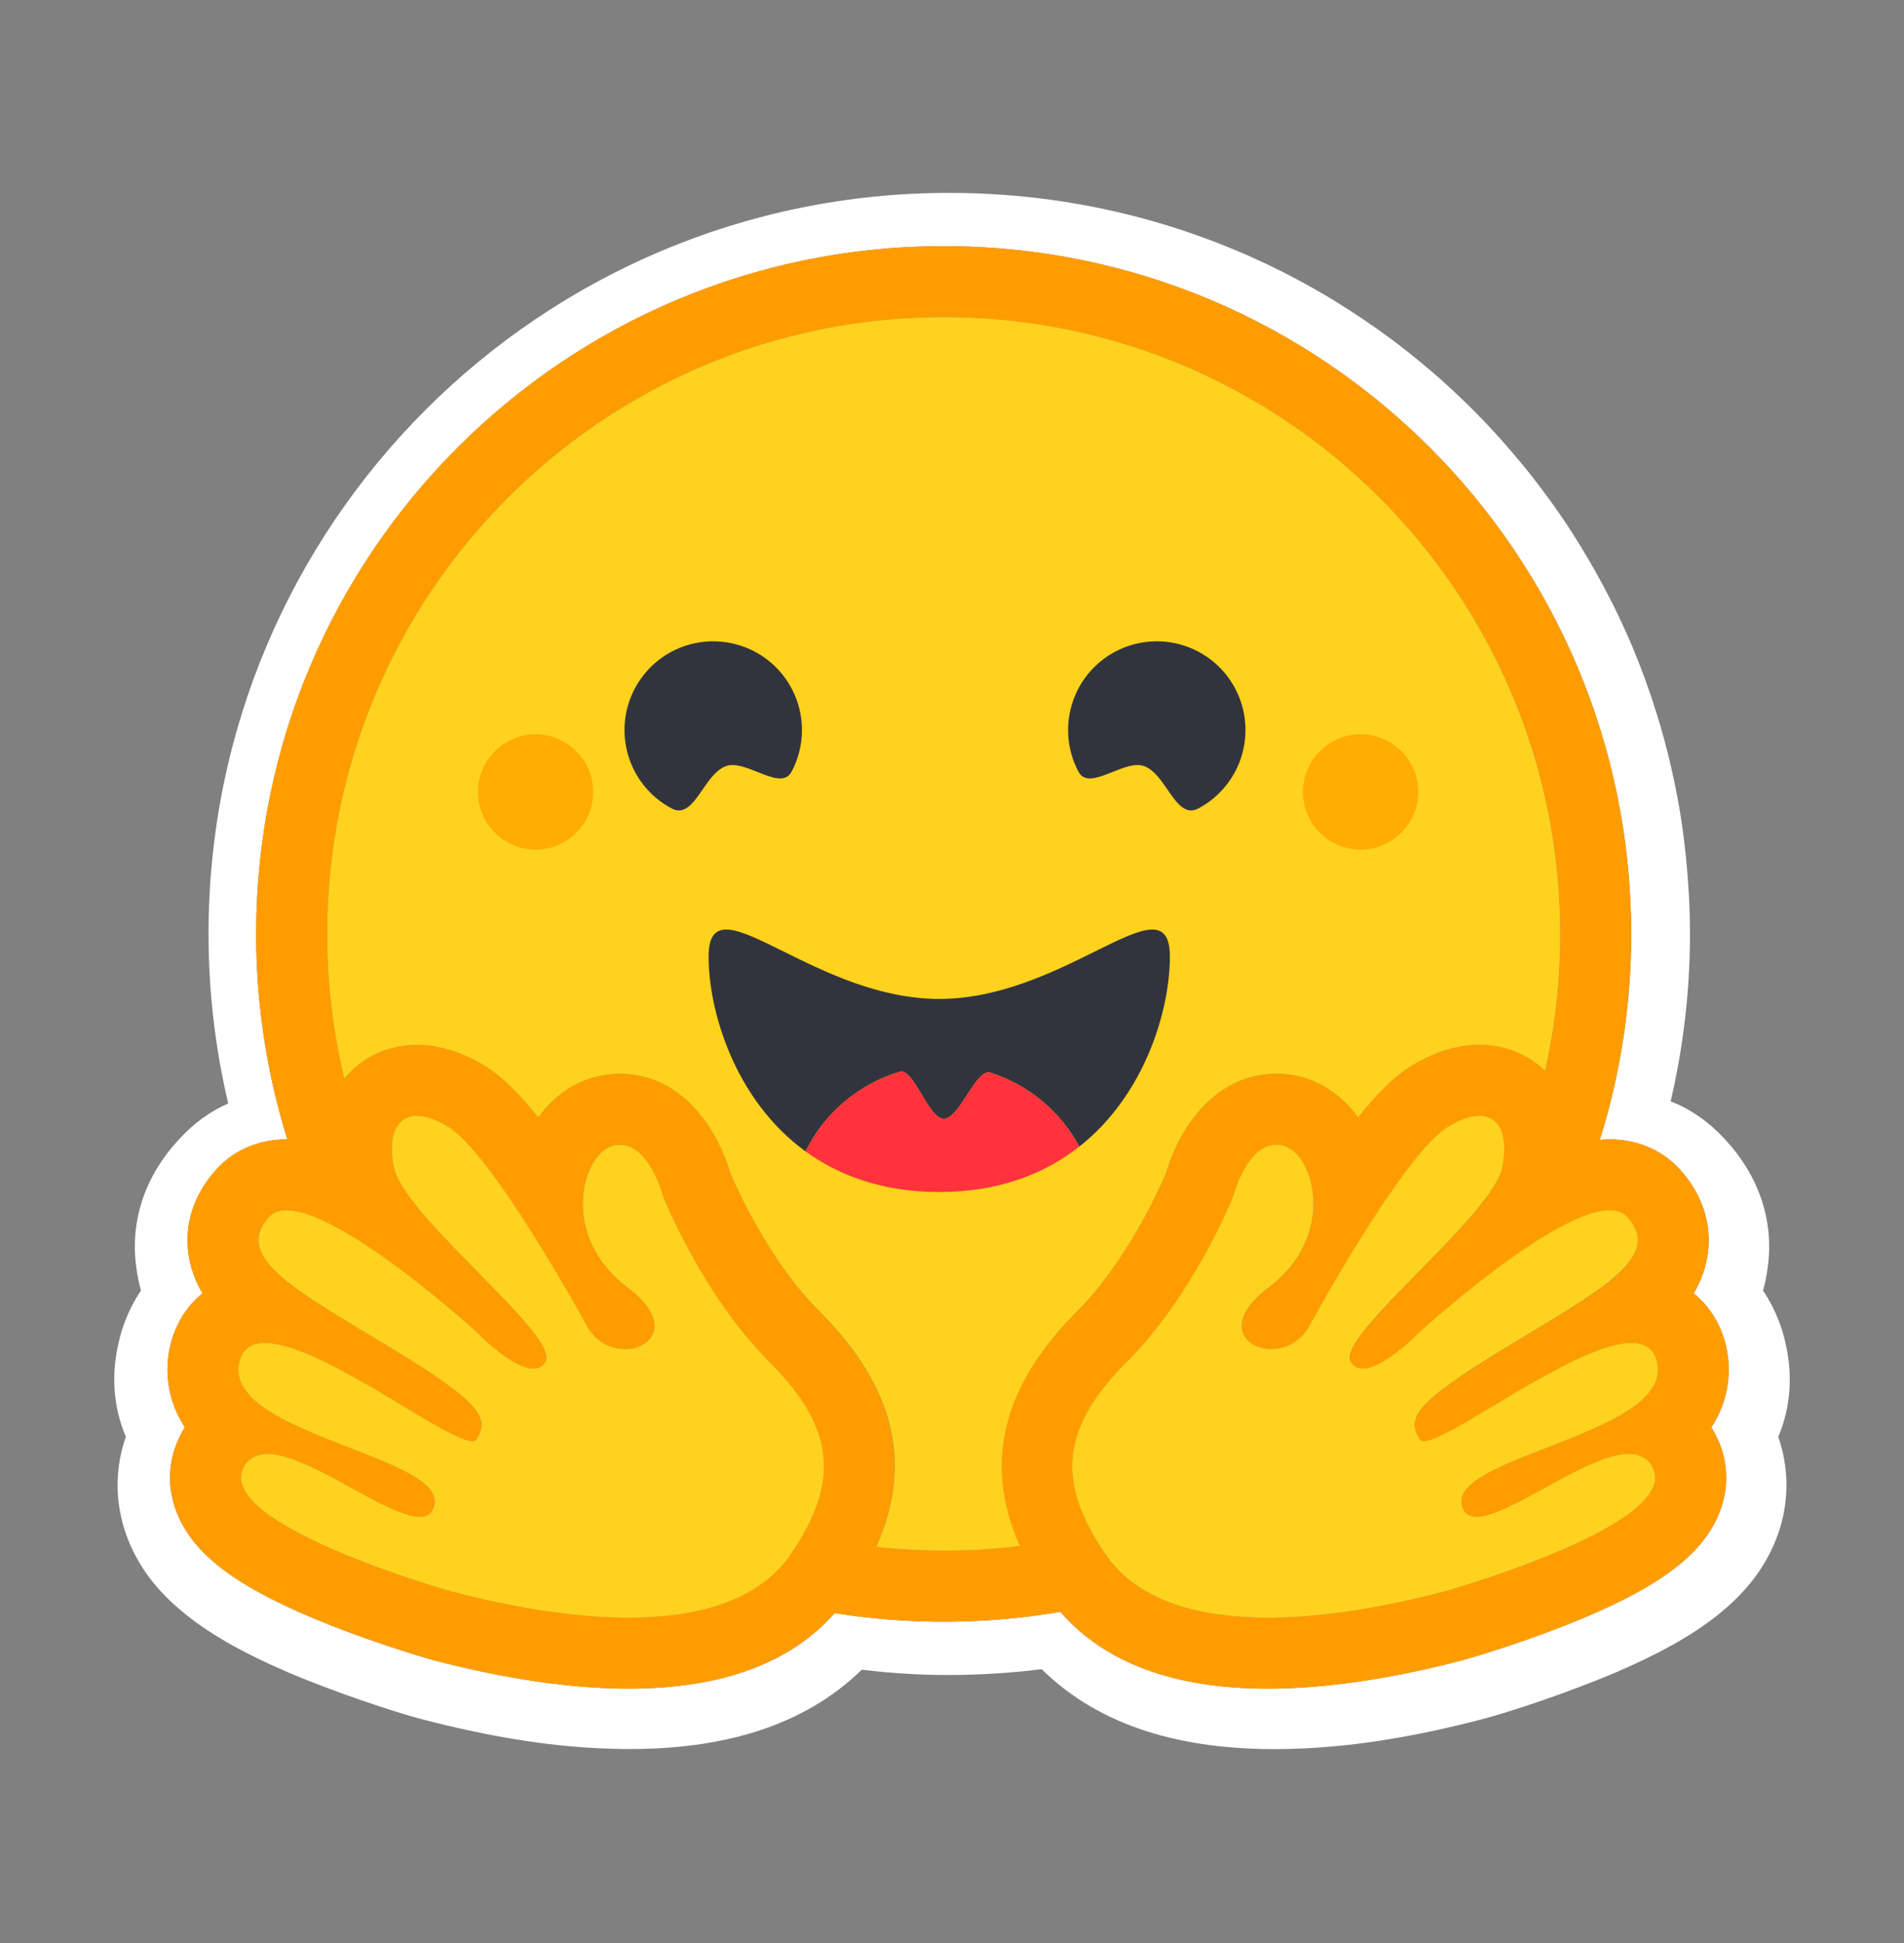 <svg width="50" height="51" viewBox="0 0 50 51" fill="none" xmlns="http://www.w3.org/2000/svg">
<rect x="0" y="0" width="50" height="51" fill="#808080" stroke="none"/>
<path d="M46.849 35.091C46.734 34.658 46.548 34.247 46.299 33.875C46.353 33.679 46.393 33.48 46.42 33.278C46.598 32.002 46.155 30.833 45.321 29.929C44.869 29.435 44.385 29.108 43.872 28.908C44.209 27.468 44.379 25.994 44.38 24.514C44.38 23.839 44.341 23.177 44.277 22.525C44.244 22.199 44.204 21.874 44.156 21.551C44.009 20.595 43.792 19.652 43.504 18.729C43.316 18.122 43.099 17.525 42.852 16.939C42.483 16.073 42.051 15.233 41.561 14.428C41.24 13.893 40.89 13.375 40.513 12.877C40.328 12.626 40.136 12.38 39.935 12.141C39.342 11.42 38.697 10.742 38.006 10.114C37.776 9.903 37.54 9.699 37.298 9.503C37.059 9.304 36.815 9.111 36.566 8.925C36.065 8.552 35.547 8.203 35.015 7.877C32.071 6.089 28.618 5.063 24.928 5.063C14.184 5.063 5.476 13.772 5.476 24.515C5.476 26.013 5.649 27.506 5.993 28.964C5.532 29.164 5.09 29.476 4.68 29.928C3.846 30.832 3.403 31.997 3.58 33.273C3.607 33.476 3.647 33.677 3.701 33.874C3.452 34.246 3.266 34.658 3.151 35.091C2.895 36.065 2.979 36.944 3.305 37.714C2.951 38.72 3.039 39.791 3.501 40.723C3.836 41.403 4.316 41.93 4.908 42.4C5.611 42.959 6.492 43.435 7.554 43.891C8.821 44.431 10.368 44.939 11.072 45.125C12.889 45.596 14.631 45.894 16.397 45.908C18.913 45.932 21.08 45.34 22.631 43.826C23.393 43.919 24.16 43.966 24.928 43.966C25.739 43.964 26.549 43.913 27.355 43.813C28.902 45.337 31.077 45.934 33.602 45.91C35.368 45.895 37.11 45.597 38.923 45.126C39.631 44.94 41.177 44.432 42.445 43.892C43.507 43.435 44.388 42.96 45.096 42.401C45.683 41.931 46.163 41.405 46.498 40.724C46.964 39.792 47.048 38.721 46.699 37.715C47.022 36.945 47.105 36.064 46.849 35.091ZM45.046 37.648C45.403 38.326 45.426 39.091 45.111 39.804C44.633 40.885 43.447 41.736 41.142 42.649C39.709 43.218 38.397 43.581 38.386 43.584C36.49 44.076 34.776 44.325 33.292 44.325C30.835 44.325 29.007 43.647 27.847 42.308C25.886 42.642 23.884 42.654 21.919 42.342C20.758 43.659 18.94 44.325 16.504 44.325C15.02 44.325 13.306 44.076 11.41 43.584C11.399 43.581 10.087 43.218 8.654 42.649C6.349 41.736 5.162 40.885 4.685 39.804C4.37 39.091 4.393 38.326 4.75 37.648C4.783 37.585 4.818 37.524 4.856 37.465C4.642 37.143 4.499 36.78 4.435 36.4C4.371 36.019 4.389 35.629 4.487 35.255C4.629 34.717 4.922 34.268 5.319 33.946C5.128 33.632 5.002 33.281 4.95 32.916C4.835 32.123 5.099 31.331 5.691 30.685C6.153 30.182 6.805 29.905 7.527 29.905H7.546C7.002 28.16 6.726 26.342 6.727 24.514C6.727 14.544 14.81 6.46 24.782 6.46C34.754 6.46 42.837 14.543 42.837 24.514C42.839 26.347 42.561 28.17 42.013 29.919C42.1 29.91 42.185 29.906 42.269 29.906C42.991 29.906 43.644 30.183 44.105 30.685C44.697 31.331 44.961 32.123 44.846 32.917C44.794 33.282 44.668 33.632 44.477 33.947C44.874 34.269 45.168 34.717 45.309 35.256C45.407 35.63 45.425 36.02 45.361 36.4C45.297 36.781 45.154 37.144 44.94 37.465C44.978 37.524 45.014 37.585 45.046 37.648Z" fill="white"/>
<path d="M44.94 37.465C45.154 37.143 45.297 36.78 45.361 36.4C45.424 36.019 45.407 35.629 45.309 35.255C45.167 34.717 44.874 34.268 44.476 33.946C44.668 33.632 44.793 33.281 44.846 32.916C44.96 32.123 44.697 31.331 44.104 30.685C43.643 30.182 42.991 29.905 42.269 29.905C42.185 29.905 42.099 29.91 42.012 29.918C42.559 28.169 42.837 26.347 42.835 24.514C42.835 14.543 34.752 6.46 24.781 6.46C14.81 6.46 6.726 14.543 6.726 24.514C6.724 26.342 7 28.16 7.545 29.905H7.526C6.804 29.905 6.151 30.181 5.69 30.684C5.098 31.329 4.834 32.123 4.949 32.916C5.001 33.281 5.127 33.631 5.318 33.946C4.921 34.268 4.628 34.716 4.486 35.255C4.388 35.629 4.37 36.019 4.434 36.399C4.498 36.78 4.641 37.143 4.855 37.465C4.817 37.524 4.782 37.585 4.749 37.648C4.392 38.326 4.369 39.091 4.684 39.804C5.162 40.885 6.349 41.736 8.653 42.649C10.086 43.218 11.398 43.581 11.41 43.584C13.305 44.076 15.019 44.325 16.503 44.325C18.94 44.325 20.758 43.659 21.919 42.342C23.884 42.654 25.886 42.642 27.847 42.308C29.006 43.647 30.835 44.325 33.292 44.325C34.776 44.325 36.49 44.076 38.385 43.584C38.397 43.581 39.709 43.218 41.142 42.649C43.447 41.736 44.633 40.885 45.111 39.804C45.426 39.091 45.403 38.326 45.046 37.648C45.013 37.585 44.977 37.523 44.94 37.465ZM21.088 40.281C20.988 40.455 20.881 40.626 20.767 40.792C20.467 41.231 20.072 41.567 19.614 41.817C18.738 42.294 17.629 42.461 16.503 42.461C14.724 42.461 12.9 42.045 11.878 41.78C11.827 41.767 5.611 40.011 6.398 38.516C6.53 38.265 6.748 38.164 7.023 38.164C8.131 38.164 10.149 39.815 11.016 39.815C11.21 39.815 11.346 39.732 11.402 39.531C11.772 38.206 5.785 37.648 6.289 35.729C6.378 35.389 6.619 35.251 6.959 35.251C8.424 35.251 11.712 37.828 12.4 37.828C12.453 37.828 12.49 37.812 12.511 37.78C12.514 37.775 12.517 37.77 12.52 37.765C12.842 37.232 12.657 36.844 10.446 35.49L10.233 35.361C7.8 33.888 6.092 33.002 7.063 31.944C7.175 31.822 7.334 31.768 7.526 31.768C7.754 31.768 8.03 31.844 8.335 31.973C9.62 32.515 11.401 33.993 12.145 34.637C12.262 34.739 12.379 34.842 12.494 34.945C12.494 34.945 13.436 35.925 14.006 35.925C14.137 35.925 14.248 35.873 14.324 35.745C14.728 35.064 10.572 31.915 10.337 30.615C10.178 29.735 10.449 29.289 10.949 29.289C11.187 29.289 11.476 29.39 11.797 29.593C12.79 30.224 14.708 33.52 15.41 34.802C15.646 35.231 16.048 35.413 16.41 35.413C17.128 35.413 17.69 34.699 16.476 33.791C14.65 32.426 15.291 30.194 16.162 30.056C16.199 30.05 16.237 30.047 16.274 30.047C17.066 30.047 17.416 31.412 17.416 31.412C17.416 31.412 18.44 33.984 20.199 35.742C21.795 37.338 22.018 38.647 21.088 40.281ZM26.777 40.582L26.686 40.593L26.53 40.61C26.448 40.619 26.366 40.627 26.284 40.635L26.204 40.642L26.131 40.648L26.027 40.656L25.912 40.665L25.798 40.672L25.772 40.674C25.742 40.675 25.712 40.678 25.682 40.679L25.644 40.681C25.608 40.683 25.573 40.685 25.537 40.686L25.413 40.692L25.3 40.695L25.225 40.697H25.187C25.163 40.697 25.14 40.699 25.117 40.699H25.079C25.056 40.699 25.033 40.699 25.009 40.7L24.913 40.701H24.78C24.675 40.701 24.57 40.7 24.466 40.698L24.381 40.696C24.357 40.696 24.333 40.695 24.309 40.694L24.22 40.692L24.108 40.688L24.008 40.683L23.982 40.682L23.887 40.677C23.86 40.675 23.834 40.674 23.807 40.672L23.745 40.669C23.668 40.664 23.59 40.658 23.513 40.653L23.432 40.646C23.398 40.643 23.363 40.64 23.329 40.637C23.289 40.634 23.249 40.63 23.209 40.626C23.143 40.62 23.076 40.613 23.009 40.606H23.006C23.982 38.428 23.488 36.394 21.515 34.422C20.221 33.13 19.361 31.222 19.182 30.803C18.821 29.563 17.864 28.184 16.275 28.184C16.141 28.184 16.007 28.195 15.874 28.216C15.178 28.325 14.57 28.726 14.136 29.329C13.666 28.745 13.21 28.282 12.798 28.02C12.177 27.626 11.556 27.426 10.952 27.426C10.197 27.426 9.523 27.735 9.053 28.297L9.041 28.312C9.032 28.275 9.024 28.238 9.015 28.201L9.014 28.196C8.924 27.813 8.849 27.427 8.789 27.039C8.789 27.037 8.789 27.034 8.787 27.032C8.783 27.002 8.778 26.973 8.774 26.944C8.761 26.857 8.748 26.77 8.737 26.683C8.732 26.643 8.726 26.604 8.721 26.564L8.707 26.446C8.702 26.406 8.698 26.37 8.694 26.333L8.693 26.323C8.676 26.17 8.661 26.016 8.648 25.862L8.643 25.802L8.636 25.702C8.634 25.674 8.631 25.646 8.63 25.619C8.63 25.612 8.629 25.605 8.629 25.599C8.623 25.522 8.619 25.444 8.615 25.367C8.613 25.326 8.611 25.286 8.609 25.246L8.605 25.14L8.603 25.108L8.6 25.01L8.598 24.927C8.598 24.894 8.596 24.861 8.596 24.828C8.595 24.794 8.594 24.758 8.594 24.723C8.594 24.688 8.594 24.654 8.593 24.619C8.592 24.584 8.593 24.549 8.593 24.514C8.593 15.573 15.841 8.324 24.784 8.324C33.726 8.324 40.974 15.573 40.974 24.514V24.723C40.974 24.758 40.973 24.793 40.972 24.828C40.972 24.857 40.971 24.885 40.97 24.914C40.97 24.94 40.969 24.966 40.968 24.99C40.968 25.023 40.966 25.056 40.965 25.088V25.091L40.961 25.204C40.959 25.238 40.958 25.271 40.956 25.304L40.955 25.328L40.95 25.433C40.937 25.661 40.92 25.887 40.898 26.114V26.116C40.894 26.154 40.891 26.191 40.887 26.228L40.877 26.316L40.858 26.488L40.847 26.575L40.834 26.677C40.829 26.714 40.824 26.751 40.818 26.788C40.813 26.83 40.807 26.872 40.8 26.913L40.786 27.011L40.768 27.122C40.762 27.159 40.756 27.196 40.749 27.233C40.742 27.27 40.736 27.306 40.73 27.343C40.717 27.416 40.704 27.49 40.69 27.563C40.668 27.673 40.646 27.782 40.623 27.892L40.6 28C40.592 28.036 40.584 28.072 40.576 28.108C40.12 27.666 39.517 27.424 38.851 27.424C38.247 27.424 37.626 27.624 37.005 28.018C36.592 28.28 36.137 28.744 35.667 29.327C35.233 28.724 34.624 28.324 33.928 28.214C33.796 28.193 33.662 28.183 33.527 28.183C31.938 28.183 30.982 29.561 30.62 30.802C30.441 31.22 29.58 33.129 28.285 34.423C26.313 36.388 25.816 38.413 26.777 40.582ZM43.492 36.222L43.485 36.241C43.469 36.284 43.45 36.325 43.429 36.366C43.413 36.396 43.396 36.425 43.377 36.453C43.341 36.507 43.302 36.557 43.26 36.605C43.25 36.616 43.24 36.627 43.229 36.638C43.214 36.655 43.198 36.671 43.182 36.687C42.895 36.972 42.456 37.222 41.961 37.451C41.905 37.476 41.848 37.502 41.79 37.528L41.733 37.553C41.695 37.57 41.656 37.586 41.616 37.603C41.578 37.62 41.538 37.636 41.499 37.652L41.379 37.702C41.101 37.816 40.815 37.926 40.536 38.033L40.417 38.08L40.3 38.126C40.221 38.157 40.144 38.187 40.068 38.218L39.954 38.263L39.843 38.309L39.788 38.332C39.752 38.347 39.716 38.362 39.68 38.377C38.86 38.729 38.271 39.087 38.395 39.531C38.398 39.544 38.402 39.556 38.406 39.567C38.417 39.6 38.432 39.631 38.451 39.661C38.462 39.678 38.475 39.694 38.49 39.709C38.635 39.861 38.9 39.837 39.235 39.717C39.282 39.699 39.328 39.681 39.375 39.663L39.404 39.651C39.48 39.618 39.561 39.582 39.644 39.542C39.665 39.533 39.686 39.523 39.707 39.512C40.115 39.312 40.579 39.043 41.039 38.798C41.222 38.699 41.409 38.605 41.598 38.515C42.033 38.31 42.443 38.165 42.772 38.165C42.926 38.165 43.062 38.197 43.176 38.269L43.195 38.282C43.266 38.332 43.326 38.397 43.371 38.471C43.38 38.486 43.388 38.501 43.397 38.516C43.559 38.825 43.423 39.145 43.104 39.458C42.799 39.759 42.323 40.054 41.783 40.327C41.742 40.347 41.702 40.368 41.662 40.388C40.053 41.178 37.946 41.773 37.917 41.78C37.356 41.925 36.553 42.117 35.648 42.259L35.514 42.28L35.492 42.283C35.391 42.299 35.29 42.313 35.188 42.327C35.085 42.34 34.981 42.353 34.876 42.365L34.856 42.367C34.476 42.411 34.094 42.44 33.712 42.454H33.706C33.568 42.459 33.43 42.461 33.291 42.461H33.132C32.921 42.458 32.71 42.449 32.499 42.432C32.495 42.432 32.489 42.432 32.484 42.431C32.331 42.419 32.178 42.402 32.025 42.382C31.974 42.375 31.923 42.367 31.872 42.359C31.821 42.351 31.769 42.342 31.718 42.333L31.647 42.32L31.642 42.319C31.568 42.305 31.494 42.289 31.421 42.272C31.378 42.262 31.335 42.253 31.293 42.242L31.268 42.235C31.247 42.23 31.227 42.224 31.206 42.219L31.195 42.216L31.129 42.197C31.105 42.19 31.081 42.183 31.057 42.176L31.049 42.173L30.987 42.154C30.963 42.147 30.94 42.139 30.916 42.132L30.859 42.113L30.817 42.098C30.776 42.084 30.736 42.069 30.696 42.053L30.658 42.038L30.627 42.026C30.566 42.002 30.506 41.976 30.446 41.95L30.407 41.93L30.4 41.927C30.386 41.921 30.372 41.914 30.358 41.908C30.33 41.895 30.303 41.882 30.276 41.868L30.267 41.864L30.228 41.843C30.158 41.806 30.09 41.767 30.023 41.726L29.986 41.703C29.968 41.692 29.95 41.681 29.931 41.669L29.884 41.637L29.832 41.601L29.801 41.579C29.769 41.556 29.737 41.532 29.706 41.508L29.656 41.47C29.636 41.454 29.617 41.437 29.597 41.421C29.581 41.407 29.565 41.393 29.549 41.379L29.547 41.378C29.53 41.363 29.513 41.348 29.496 41.332C29.48 41.317 29.463 41.302 29.447 41.286L29.445 41.284C29.428 41.268 29.411 41.252 29.395 41.235C29.378 41.218 29.361 41.201 29.345 41.184C29.329 41.167 29.313 41.15 29.297 41.132C29.281 41.115 29.267 41.099 29.252 41.081L29.247 41.076C29.232 41.059 29.218 41.042 29.204 41.025C29.173 40.988 29.144 40.951 29.115 40.913C29.086 40.874 29.058 40.835 29.03 40.795L29.004 40.756C28.969 40.704 28.935 40.653 28.902 40.6C28.877 40.562 28.853 40.524 28.829 40.486C28.814 40.462 28.8 40.437 28.785 40.413L28.779 40.403C28.765 40.38 28.752 40.357 28.738 40.334C28.731 40.321 28.723 40.308 28.716 40.295C28.709 40.282 28.701 40.269 28.694 40.255L28.682 40.234L28.674 40.22C28.66 40.195 28.646 40.169 28.632 40.143C28.626 40.131 28.619 40.12 28.613 40.109L28.594 40.072L28.575 40.035C28.527 39.939 28.481 39.842 28.438 39.743L28.423 39.707C28.413 39.683 28.404 39.659 28.394 39.635C28.39 39.623 28.385 39.612 28.381 39.6C28.31 39.417 28.255 39.229 28.215 39.037C28.213 39.025 28.21 39.013 28.209 39.002C28.197 38.945 28.188 38.888 28.181 38.83C28.18 38.818 28.178 38.807 28.177 38.796L28.174 38.761C28.169 38.716 28.165 38.67 28.163 38.625C28.163 38.613 28.162 38.602 28.162 38.591C28.16 38.568 28.16 38.545 28.16 38.523C28.148 37.61 28.61 36.732 29.597 35.745C31.357 33.988 32.381 31.416 32.381 31.416C32.381 31.416 32.408 31.308 32.466 31.152C32.474 31.131 32.482 31.109 32.491 31.085C32.525 30.998 32.562 30.913 32.604 30.83L32.612 30.814C32.648 30.743 32.686 30.674 32.728 30.606C32.738 30.591 32.748 30.575 32.758 30.56C32.79 30.513 32.823 30.468 32.858 30.424C32.877 30.401 32.898 30.377 32.918 30.354C32.927 30.345 32.935 30.336 32.943 30.328C33.045 30.222 33.162 30.136 33.294 30.091L33.31 30.085C33.321 30.081 33.333 30.078 33.344 30.075C33.357 30.072 33.37 30.069 33.383 30.066L33.389 30.064C33.417 30.059 33.446 30.055 33.474 30.053H33.476C33.491 30.053 33.506 30.052 33.521 30.052C33.54 30.052 33.558 30.052 33.576 30.054C33.596 30.055 33.615 30.058 33.634 30.061C33.792 30.086 33.943 30.18 34.073 30.326C34.123 30.381 34.167 30.441 34.206 30.505C34.231 30.546 34.256 30.589 34.278 30.635C34.288 30.654 34.296 30.671 34.305 30.69C34.327 30.738 34.347 30.787 34.365 30.838C34.406 30.955 34.438 31.076 34.459 31.199C34.477 31.307 34.487 31.416 34.491 31.525C34.492 31.583 34.492 31.642 34.491 31.702C34.479 31.98 34.422 32.253 34.322 32.512C34.313 32.536 34.303 32.56 34.294 32.584C34.274 32.632 34.253 32.679 34.229 32.726C34.212 32.761 34.194 32.797 34.174 32.832C34.161 32.855 34.148 32.879 34.134 32.902C34.1 32.961 34.063 33.019 34.023 33.077L33.999 33.111C33.904 33.243 33.799 33.367 33.684 33.481C33.571 33.594 33.45 33.699 33.321 33.795C33.193 33.89 33.072 33.995 32.961 34.11C32.639 34.447 32.565 34.745 32.637 34.97C32.648 35.005 32.664 35.04 32.682 35.072C32.703 35.109 32.729 35.144 32.758 35.175L32.77 35.187L32.781 35.198C32.793 35.209 32.805 35.22 32.818 35.231L32.831 35.241C32.862 35.265 32.895 35.286 32.929 35.305C32.939 35.31 32.948 35.316 32.959 35.321C32.996 35.339 33.035 35.355 33.074 35.367C33.085 35.371 33.096 35.374 33.107 35.377L33.121 35.381L33.14 35.386L33.156 35.39L33.174 35.394L33.192 35.398L33.209 35.401C33.221 35.403 33.234 35.405 33.247 35.406L33.259 35.408L33.281 35.41L33.295 35.412L33.318 35.413H33.331L33.354 35.415H33.428L33.449 35.413L33.474 35.412L33.503 35.409L33.531 35.406C33.538 35.406 33.544 35.404 33.55 35.403C33.636 35.391 33.72 35.368 33.8 35.335L33.834 35.321C33.891 35.296 33.947 35.266 33.999 35.231C34.047 35.199 34.094 35.163 34.137 35.124C34.147 35.114 34.157 35.105 34.167 35.095C34.172 35.09 34.176 35.086 34.181 35.081C34.191 35.071 34.2 35.062 34.21 35.051C34.278 34.976 34.337 34.893 34.386 34.804C34.804 34.044 35.242 33.295 35.7 32.558L35.763 32.458L35.826 32.357C35.858 32.306 35.89 32.256 35.922 32.206L35.954 32.156C36.06 31.989 36.168 31.823 36.278 31.659L36.343 31.562C36.474 31.368 36.605 31.18 36.734 31.001L36.798 30.912C36.939 30.718 37.085 30.529 37.237 30.343L37.297 30.271C37.307 30.259 37.316 30.247 37.327 30.236C37.347 30.212 37.367 30.189 37.386 30.167C37.396 30.156 37.405 30.145 37.416 30.134L37.473 30.069L37.502 30.038C37.531 30.007 37.559 29.977 37.587 29.949C37.606 29.929 37.623 29.91 37.642 29.892C37.75 29.782 37.87 29.683 37.998 29.596L38.028 29.577C38.057 29.558 38.087 29.54 38.117 29.524C38.622 29.237 39.04 29.216 39.281 29.457C39.427 29.602 39.507 29.844 39.503 30.18C39.503 30.195 39.503 30.21 39.502 30.225V30.242C39.502 30.257 39.501 30.273 39.499 30.288C39.499 30.307 39.497 30.326 39.495 30.346C39.493 30.365 39.492 30.379 39.49 30.396C39.49 30.401 39.489 30.406 39.489 30.411C39.487 30.426 39.485 30.441 39.483 30.456C39.483 30.46 39.483 30.465 39.481 30.47C39.479 30.49 39.476 30.51 39.473 30.53C39.47 30.55 39.467 30.567 39.464 30.586L39.458 30.618C39.453 30.648 39.446 30.678 39.437 30.708C39.42 30.763 39.4 30.817 39.376 30.87C39.343 30.942 39.307 31.012 39.267 31.081C39.244 31.119 39.221 31.156 39.198 31.193C39.173 31.231 39.148 31.27 39.121 31.309C39.054 31.406 38.984 31.5 38.911 31.593L38.877 31.635C38.759 31.783 38.636 31.928 38.51 32.07L38.47 32.114C38.416 32.175 38.361 32.235 38.305 32.296L38.263 32.341C38.235 32.372 38.206 32.402 38.178 32.433C38.15 32.464 38.12 32.495 38.091 32.526L38.003 32.618L37.914 32.711L37.824 32.804C37.764 32.867 37.704 32.929 37.643 32.992C36.776 33.88 35.864 34.766 35.555 35.318C35.534 35.354 35.516 35.391 35.499 35.428C35.455 35.529 35.437 35.615 35.449 35.684C35.453 35.707 35.461 35.729 35.473 35.749C35.49 35.779 35.511 35.807 35.536 35.832C35.547 35.843 35.559 35.853 35.572 35.862C35.635 35.908 35.712 35.931 35.79 35.929H35.815L35.84 35.927L35.865 35.924L35.885 35.921C35.888 35.921 35.891 35.92 35.894 35.919L35.913 35.916L35.918 35.915L35.939 35.91L35.947 35.908L35.969 35.902C35.976 35.9 35.986 35.897 35.995 35.894C36.033 35.883 36.07 35.87 36.106 35.854C36.125 35.847 36.143 35.838 36.162 35.829C36.171 35.825 36.181 35.821 36.19 35.816L36.219 35.802C36.287 35.766 36.354 35.728 36.419 35.686L36.447 35.667C36.457 35.661 36.466 35.655 36.475 35.648L36.504 35.629L36.519 35.618L36.56 35.59C36.598 35.563 36.634 35.536 36.67 35.509L36.673 35.506L36.731 35.462C36.809 35.4 36.883 35.337 36.951 35.279L36.996 35.239L37 35.235L37.023 35.215C37.078 35.165 37.128 35.119 37.169 35.081L37.185 35.065C37.2 35.051 37.214 35.038 37.226 35.026L37.25 35.003L37.258 34.994L37.261 34.992L37.285 34.967L37.301 34.951L37.303 34.949L37.311 34.942L37.32 34.934L37.323 34.931L37.331 34.924L37.375 34.886L37.399 34.864C37.412 34.852 37.425 34.841 37.437 34.829L37.466 34.803C37.472 34.799 37.477 34.794 37.482 34.789L37.513 34.763L37.557 34.723L37.581 34.703C37.674 34.622 37.787 34.524 37.917 34.414L37.97 34.369L38.058 34.295L38.148 34.22C38.266 34.123 38.392 34.019 38.526 33.912L38.614 33.841C38.688 33.782 38.765 33.721 38.843 33.66C38.874 33.635 38.906 33.611 38.939 33.586C39.202 33.382 39.47 33.183 39.742 32.991L39.824 32.934C39.882 32.894 39.939 32.854 39.996 32.816L40.048 32.781C40.151 32.711 40.254 32.643 40.359 32.577L40.411 32.545L40.462 32.513C40.514 32.481 40.565 32.449 40.617 32.419L40.667 32.388L40.77 32.329L40.87 32.271L40.89 32.26L40.969 32.217C41.002 32.199 41.035 32.181 41.068 32.164L41.117 32.139L41.165 32.115C41.181 32.107 41.198 32.099 41.214 32.091C41.35 32.024 41.49 31.964 41.632 31.911L41.719 31.88C41.745 31.871 41.771 31.863 41.796 31.855L41.804 31.853C41.818 31.849 41.831 31.845 41.844 31.841L41.848 31.84C41.875 31.832 41.902 31.825 41.929 31.819H41.931C42.007 31.801 42.083 31.788 42.161 31.78C42.197 31.776 42.232 31.774 42.268 31.774H42.286C42.31 31.774 42.333 31.776 42.356 31.778C42.366 31.778 42.377 31.78 42.387 31.782H42.391C42.402 31.783 42.412 31.785 42.422 31.787C42.432 31.789 42.442 31.791 42.452 31.793H42.455C42.465 31.795 42.474 31.798 42.485 31.801C42.539 31.816 42.591 31.839 42.638 31.87C42.662 31.885 42.683 31.902 42.703 31.921L42.709 31.927C42.713 31.93 42.717 31.934 42.72 31.938L42.731 31.949C42.816 32.039 42.887 32.142 42.941 32.254L42.949 32.274C42.986 32.359 43.007 32.452 43.008 32.545C43.01 32.639 42.993 32.732 42.958 32.819C42.938 32.872 42.914 32.923 42.886 32.972C42.819 33.084 42.74 33.188 42.651 33.282L42.632 33.302C42.603 33.332 42.574 33.362 42.543 33.392C42.529 33.405 42.515 33.419 42.501 33.432L42.457 33.472L42.434 33.493C42.345 33.571 42.254 33.647 42.159 33.719C42.034 33.814 41.907 33.907 41.777 33.996C41.698 34.05 41.619 34.102 41.54 34.154C41.343 34.283 41.145 34.409 40.944 34.531C40.524 34.789 40.058 35.066 39.561 35.367L39.433 35.444C39.292 35.53 39.159 35.612 39.034 35.691L38.971 35.73L38.852 35.807C38.773 35.857 38.694 35.908 38.615 35.959L38.551 36.001C38.52 36.021 38.49 36.042 38.459 36.062L38.429 36.082L38.337 36.144L38.288 36.177L38.23 36.217L38.177 36.254C38.088 36.317 38.005 36.377 37.929 36.434L37.9 36.456C37.855 36.49 37.811 36.524 37.767 36.56C37.701 36.613 37.641 36.664 37.587 36.713L37.56 36.737C37.545 36.751 37.53 36.765 37.516 36.778C37.506 36.788 37.497 36.797 37.487 36.807L37.473 36.82C37.443 36.851 37.413 36.883 37.384 36.915L37.37 36.931C37.338 36.967 37.311 37.002 37.287 37.036L37.276 37.051C37.258 37.079 37.24 37.107 37.225 37.136C37.221 37.143 37.217 37.15 37.213 37.158L37.203 37.179L37.196 37.195L37.191 37.206L37.188 37.215L37.183 37.229C37.17 37.265 37.16 37.302 37.155 37.34L37.153 37.354L37.152 37.366V37.433C37.152 37.439 37.152 37.444 37.154 37.45L37.155 37.461C37.155 37.466 37.156 37.471 37.157 37.477C37.158 37.483 37.159 37.493 37.161 37.501V37.502C37.162 37.51 37.164 37.517 37.166 37.524C37.168 37.532 37.169 37.54 37.172 37.548C37.176 37.563 37.181 37.578 37.186 37.593C37.19 37.602 37.193 37.611 37.197 37.62C37.197 37.621 37.198 37.623 37.199 37.625L37.206 37.642L37.217 37.666C37.229 37.691 37.241 37.714 37.255 37.738L37.269 37.762L37.284 37.786C37.286 37.79 37.289 37.794 37.292 37.798L37.297 37.803L37.302 37.808L37.308 37.812C37.32 37.821 37.334 37.827 37.349 37.83C37.472 37.858 37.726 37.756 38.062 37.578C38.081 37.568 38.102 37.557 38.123 37.546L38.225 37.49L38.275 37.462C38.311 37.443 38.347 37.422 38.385 37.4L38.452 37.362C38.897 37.106 39.429 36.777 39.978 36.456C40.03 36.425 40.081 36.395 40.133 36.366L40.237 36.299C40.357 36.23 40.478 36.162 40.6 36.095C40.753 36.011 40.908 35.929 41.063 35.849L41.165 35.798C41.232 35.764 41.299 35.732 41.365 35.7C41.493 35.639 41.622 35.582 41.753 35.527L41.825 35.498L41.833 35.495C42.212 35.345 42.556 35.252 42.834 35.252C42.894 35.251 42.955 35.257 43.014 35.267H43.016C43.035 35.27 43.052 35.274 43.07 35.278H43.073C43.118 35.29 43.163 35.306 43.204 35.328C43.263 35.358 43.316 35.398 43.361 35.447C43.381 35.469 43.399 35.494 43.415 35.52C43.445 35.566 43.469 35.616 43.486 35.668C43.492 35.688 43.498 35.708 43.505 35.729C43.55 35.891 43.545 36.063 43.492 36.222Z" fill="#FF9D00"/>
<path fill-rule="evenodd" clip-rule="evenodd" d="M40.972 24.619V24.514C40.972 15.573 33.726 8.324 24.784 8.324C15.842 8.324 8.593 15.573 8.593 24.514V24.549C8.593 24.572 8.593 24.596 8.593 24.619C8.594 24.654 8.595 24.689 8.594 24.723L8.595 24.8L8.596 24.828C8.596 24.841 8.597 24.853 8.597 24.866C8.598 24.886 8.598 24.907 8.598 24.927L8.6 25.01L8.604 25.108L8.605 25.14L8.609 25.241V25.246C8.611 25.285 8.613 25.325 8.615 25.364L8.615 25.367C8.617 25.407 8.619 25.448 8.622 25.488C8.624 25.525 8.626 25.562 8.629 25.599L8.629 25.606C8.631 25.638 8.633 25.67 8.636 25.702L8.636 25.71L8.644 25.803L8.644 25.808C8.645 25.826 8.647 25.844 8.648 25.862C8.661 26.016 8.676 26.17 8.693 26.323L8.694 26.333L8.707 26.446L8.722 26.565L8.732 26.645L8.737 26.683C8.749 26.77 8.761 26.857 8.774 26.944L8.775 26.95L8.788 27.032C8.849 27.422 8.924 27.811 9.014 28.196L9.015 28.201L9.022 28.229L9.042 28.312L9.053 28.297C9.523 27.735 10.198 27.426 10.952 27.426C11.557 27.426 12.177 27.626 12.799 28.02C13.211 28.282 13.667 28.746 14.136 29.329C14.57 28.726 15.178 28.325 15.874 28.216C16.007 28.195 16.141 28.185 16.276 28.184C17.864 28.184 18.821 29.563 19.183 30.803C19.361 31.222 20.222 33.13 21.52 34.421C23.493 36.392 23.987 38.426 23.01 40.604H23.014C23.08 40.611 23.147 40.618 23.214 40.625C23.254 40.628 23.294 40.632 23.334 40.636L23.348 40.637L23.436 40.644L23.517 40.651C23.595 40.657 23.672 40.662 23.75 40.667L23.812 40.671L23.861 40.674L23.891 40.676L23.987 40.681L24.013 40.682L24.113 40.686L24.224 40.69L24.314 40.693L24.329 40.693C24.348 40.694 24.367 40.695 24.386 40.695L24.406 40.696C24.532 40.699 24.658 40.7 24.784 40.7H24.918L25.014 40.699C25.037 40.698 25.06 40.698 25.084 40.698H25.121L25.154 40.697C25.166 40.696 25.179 40.696 25.192 40.696H25.23L25.305 40.694L25.418 40.69L25.542 40.685C25.578 40.683 25.613 40.681 25.648 40.68L25.687 40.677L25.744 40.674L25.777 40.672L25.802 40.671L25.917 40.663L26.031 40.655L26.135 40.647L26.208 40.64L26.289 40.633C26.423 40.621 26.557 40.607 26.69 40.591L26.782 40.58C25.82 38.411 26.318 36.386 28.283 34.423C29.578 33.129 30.439 31.221 30.618 30.801C30.98 29.561 31.936 28.183 33.525 28.183C33.66 28.183 33.794 28.194 33.926 28.215C34.622 28.324 35.23 28.725 35.665 29.328C36.134 28.744 36.59 28.28 37.003 28.018C37.624 27.624 38.245 27.424 38.849 27.424C39.514 27.424 40.118 27.666 40.574 28.108C40.582 28.072 40.59 28.036 40.598 28L40.621 27.892C40.629 27.852 40.638 27.813 40.646 27.773C40.66 27.703 40.674 27.634 40.687 27.563C40.701 27.49 40.715 27.416 40.728 27.343L40.734 27.303C40.738 27.28 40.742 27.256 40.747 27.233C40.754 27.196 40.76 27.159 40.766 27.122L40.768 27.108L40.783 27.011L40.798 26.913V26.912C40.809 26.84 40.82 26.767 40.829 26.695L40.831 26.677L40.845 26.575L40.856 26.488L40.875 26.316L40.883 26.247L40.885 26.228C40.889 26.191 40.892 26.154 40.896 26.117V26.114C40.899 26.084 40.902 26.054 40.904 26.025C40.919 25.856 40.932 25.687 40.942 25.517C40.944 25.49 40.946 25.462 40.947 25.434V25.432L40.953 25.327L40.954 25.304C40.958 25.233 40.961 25.162 40.963 25.091V25.089L40.964 25.061C40.965 25.038 40.966 25.014 40.966 24.991L40.967 24.981C40.967 24.959 40.968 24.936 40.968 24.914L40.969 24.895C40.969 24.872 40.97 24.85 40.97 24.828L40.971 24.809C40.971 24.78 40.972 24.752 40.972 24.723V24.619ZM20.768 40.792C22.05 38.912 21.959 37.501 20.2 35.742C18.441 33.984 17.417 31.413 17.417 31.413C17.417 31.413 17.035 29.919 16.163 30.056C15.292 30.194 14.652 32.425 16.477 33.791C18.302 35.158 16.114 36.084 15.412 34.802C14.709 33.52 12.791 30.224 11.797 29.594C10.803 28.963 10.104 29.317 10.338 30.616C10.454 31.261 11.537 32.362 12.549 33.39C13.575 34.434 14.528 35.403 14.324 35.745C13.92 36.426 12.495 34.945 12.495 34.945C12.495 34.945 8.036 30.887 7.065 31.945C6.17 32.919 7.55 33.748 9.677 35.025C9.858 35.134 10.044 35.246 10.235 35.361C12.668 36.834 12.858 37.223 12.512 37.78C12.385 37.986 11.57 37.497 10.568 36.896C8.86 35.87 6.608 34.518 6.29 35.728C6.015 36.776 7.672 37.417 9.174 38C10.426 38.485 11.571 38.928 11.403 39.53C11.228 40.154 10.282 39.634 9.248 39.065C8.087 38.426 6.815 37.726 6.398 38.516C5.611 40.009 11.827 41.767 11.878 41.78C13.886 42.301 18.986 43.404 20.768 40.792ZM29.028 40.792C27.746 38.912 27.837 37.501 29.596 35.742C31.356 33.984 32.38 31.413 32.38 31.413C32.38 31.413 32.762 29.919 33.633 30.056C34.505 30.194 35.144 32.425 33.32 33.791C31.494 35.158 33.682 36.084 34.385 34.802C35.088 33.52 37.004 30.224 37.998 29.594C38.993 28.963 39.692 29.317 39.458 30.616C39.341 31.261 38.258 32.362 37.247 33.39C36.221 34.434 35.268 35.403 35.471 35.745C35.876 36.426 37.301 34.944 37.301 34.944C37.301 34.944 41.761 30.886 42.732 31.944C43.627 32.918 42.246 33.747 40.119 35.025C39.933 35.136 39.747 35.248 39.562 35.361C37.128 36.834 36.939 37.222 37.284 37.779C37.412 37.986 38.227 37.496 39.228 36.895C40.936 35.87 43.188 34.517 43.507 35.728C43.782 36.775 42.125 37.417 40.622 37.999C39.37 38.484 38.225 38.928 38.394 39.529C38.568 40.154 39.514 39.633 40.548 39.064C41.709 38.425 42.981 37.724 43.398 38.515C44.184 40.009 37.968 41.765 37.918 41.778C35.91 42.301 30.81 43.404 29.028 40.792Z" fill="#FFD21E"/>
<path fill-rule="evenodd" clip-rule="evenodd" d="M30.042 20.108C30.294 20.198 30.482 20.469 30.661 20.728C30.902 21.078 31.127 21.403 31.472 21.22C31.75 21.071 31.996 20.868 32.193 20.622C32.391 20.376 32.537 20.093 32.621 19.789C32.706 19.485 32.728 19.167 32.687 18.854C32.645 18.541 32.54 18.241 32.379 17.969C32.202 17.674 31.962 17.421 31.677 17.229C31.39 17.037 31.066 16.91 30.725 16.859C30.211 16.782 29.687 16.878 29.234 17.133C28.782 17.388 28.427 17.787 28.228 18.267C28.095 18.584 28.035 18.928 28.051 19.272C28.067 19.616 28.159 19.952 28.321 20.256C28.481 20.557 28.835 20.415 29.21 20.265C29.503 20.148 29.809 20.026 30.042 20.108ZM19.066 20.108C18.814 20.198 18.626 20.47 18.448 20.728C18.206 21.078 17.981 21.403 17.637 21.22C17.125 20.948 16.734 20.497 16.538 19.952C16.341 19.408 16.355 18.81 16.575 18.276C16.795 17.741 17.207 17.307 17.729 17.058C18.252 16.81 18.848 16.765 19.402 16.933C19.843 17.065 20.235 17.326 20.528 17.681C20.821 18.037 21.002 18.471 21.048 18.93C21.094 19.388 21.004 19.85 20.787 20.256C20.627 20.557 20.273 20.415 19.898 20.266C19.605 20.148 19.3 20.026 19.066 20.108ZM28.344 30.096C30.083 28.725 30.722 26.488 30.722 25.11C30.722 24.02 29.989 24.363 28.816 24.944L28.75 24.977C27.672 25.51 26.239 26.22 24.665 26.22C23.09 26.22 21.656 25.51 20.579 24.976C19.368 24.376 18.608 24 18.608 25.11C18.608 26.532 19.288 28.866 21.154 30.223C21.4 29.723 21.747 29.279 22.172 28.92C22.598 28.56 23.093 28.292 23.627 28.132C23.813 28.077 24.005 28.397 24.201 28.726C24.39 29.042 24.584 29.366 24.781 29.366C24.991 29.366 25.197 29.047 25.399 28.735C25.609 28.41 25.815 28.092 26.013 28.156C27.012 28.477 27.847 29.172 28.344 30.096Z" fill="#32343D"/>
<path d="M28.344 30.095C27.438 30.809 26.234 31.288 24.665 31.288C23.192 31.288 22.04 30.865 21.154 30.222C21.401 29.722 21.747 29.279 22.173 28.919C22.598 28.559 23.093 28.291 23.627 28.131C23.993 28.022 24.381 29.365 24.782 29.365C25.211 29.365 25.625 28.031 26.014 28.155C27.012 28.476 27.847 29.171 28.344 30.095Z" fill="#FF323D"/>
<path fill-rule="evenodd" clip-rule="evenodd" d="M14.906 22.046C14.699 22.184 14.461 22.27 14.214 22.294C13.966 22.319 13.716 22.281 13.486 22.186C13.302 22.11 13.135 21.999 12.994 21.858C12.853 21.717 12.742 21.55 12.666 21.366C12.571 21.136 12.534 20.886 12.558 20.638C12.583 20.39 12.668 20.152 12.806 19.946C12.931 19.76 13.095 19.604 13.287 19.488C13.479 19.374 13.694 19.303 13.917 19.281C14.14 19.259 14.364 19.287 14.575 19.362C14.786 19.438 14.977 19.559 15.135 19.717C15.294 19.875 15.415 20.067 15.49 20.277C15.566 20.488 15.593 20.713 15.571 20.936C15.55 21.158 15.479 21.373 15.364 21.566C15.249 21.758 15.092 21.922 14.906 22.046ZM36.572 22.046C36.364 22.184 36.127 22.27 35.879 22.294C35.631 22.319 35.381 22.281 35.151 22.186C34.967 22.11 34.8 21.999 34.659 21.858C34.518 21.717 34.407 21.55 34.331 21.366C34.236 21.136 34.199 20.886 34.223 20.638C34.247 20.403 34.325 20.177 34.451 19.977C34.578 19.777 34.749 19.61 34.952 19.488C35.242 19.314 35.581 19.242 35.916 19.284C36.251 19.325 36.563 19.478 36.801 19.717C37.013 19.928 37.157 20.198 37.216 20.492C37.274 20.785 37.244 21.09 37.129 21.367C37.015 21.643 36.821 21.88 36.572 22.046Z" fill="#FFAD03"/>
</svg>
